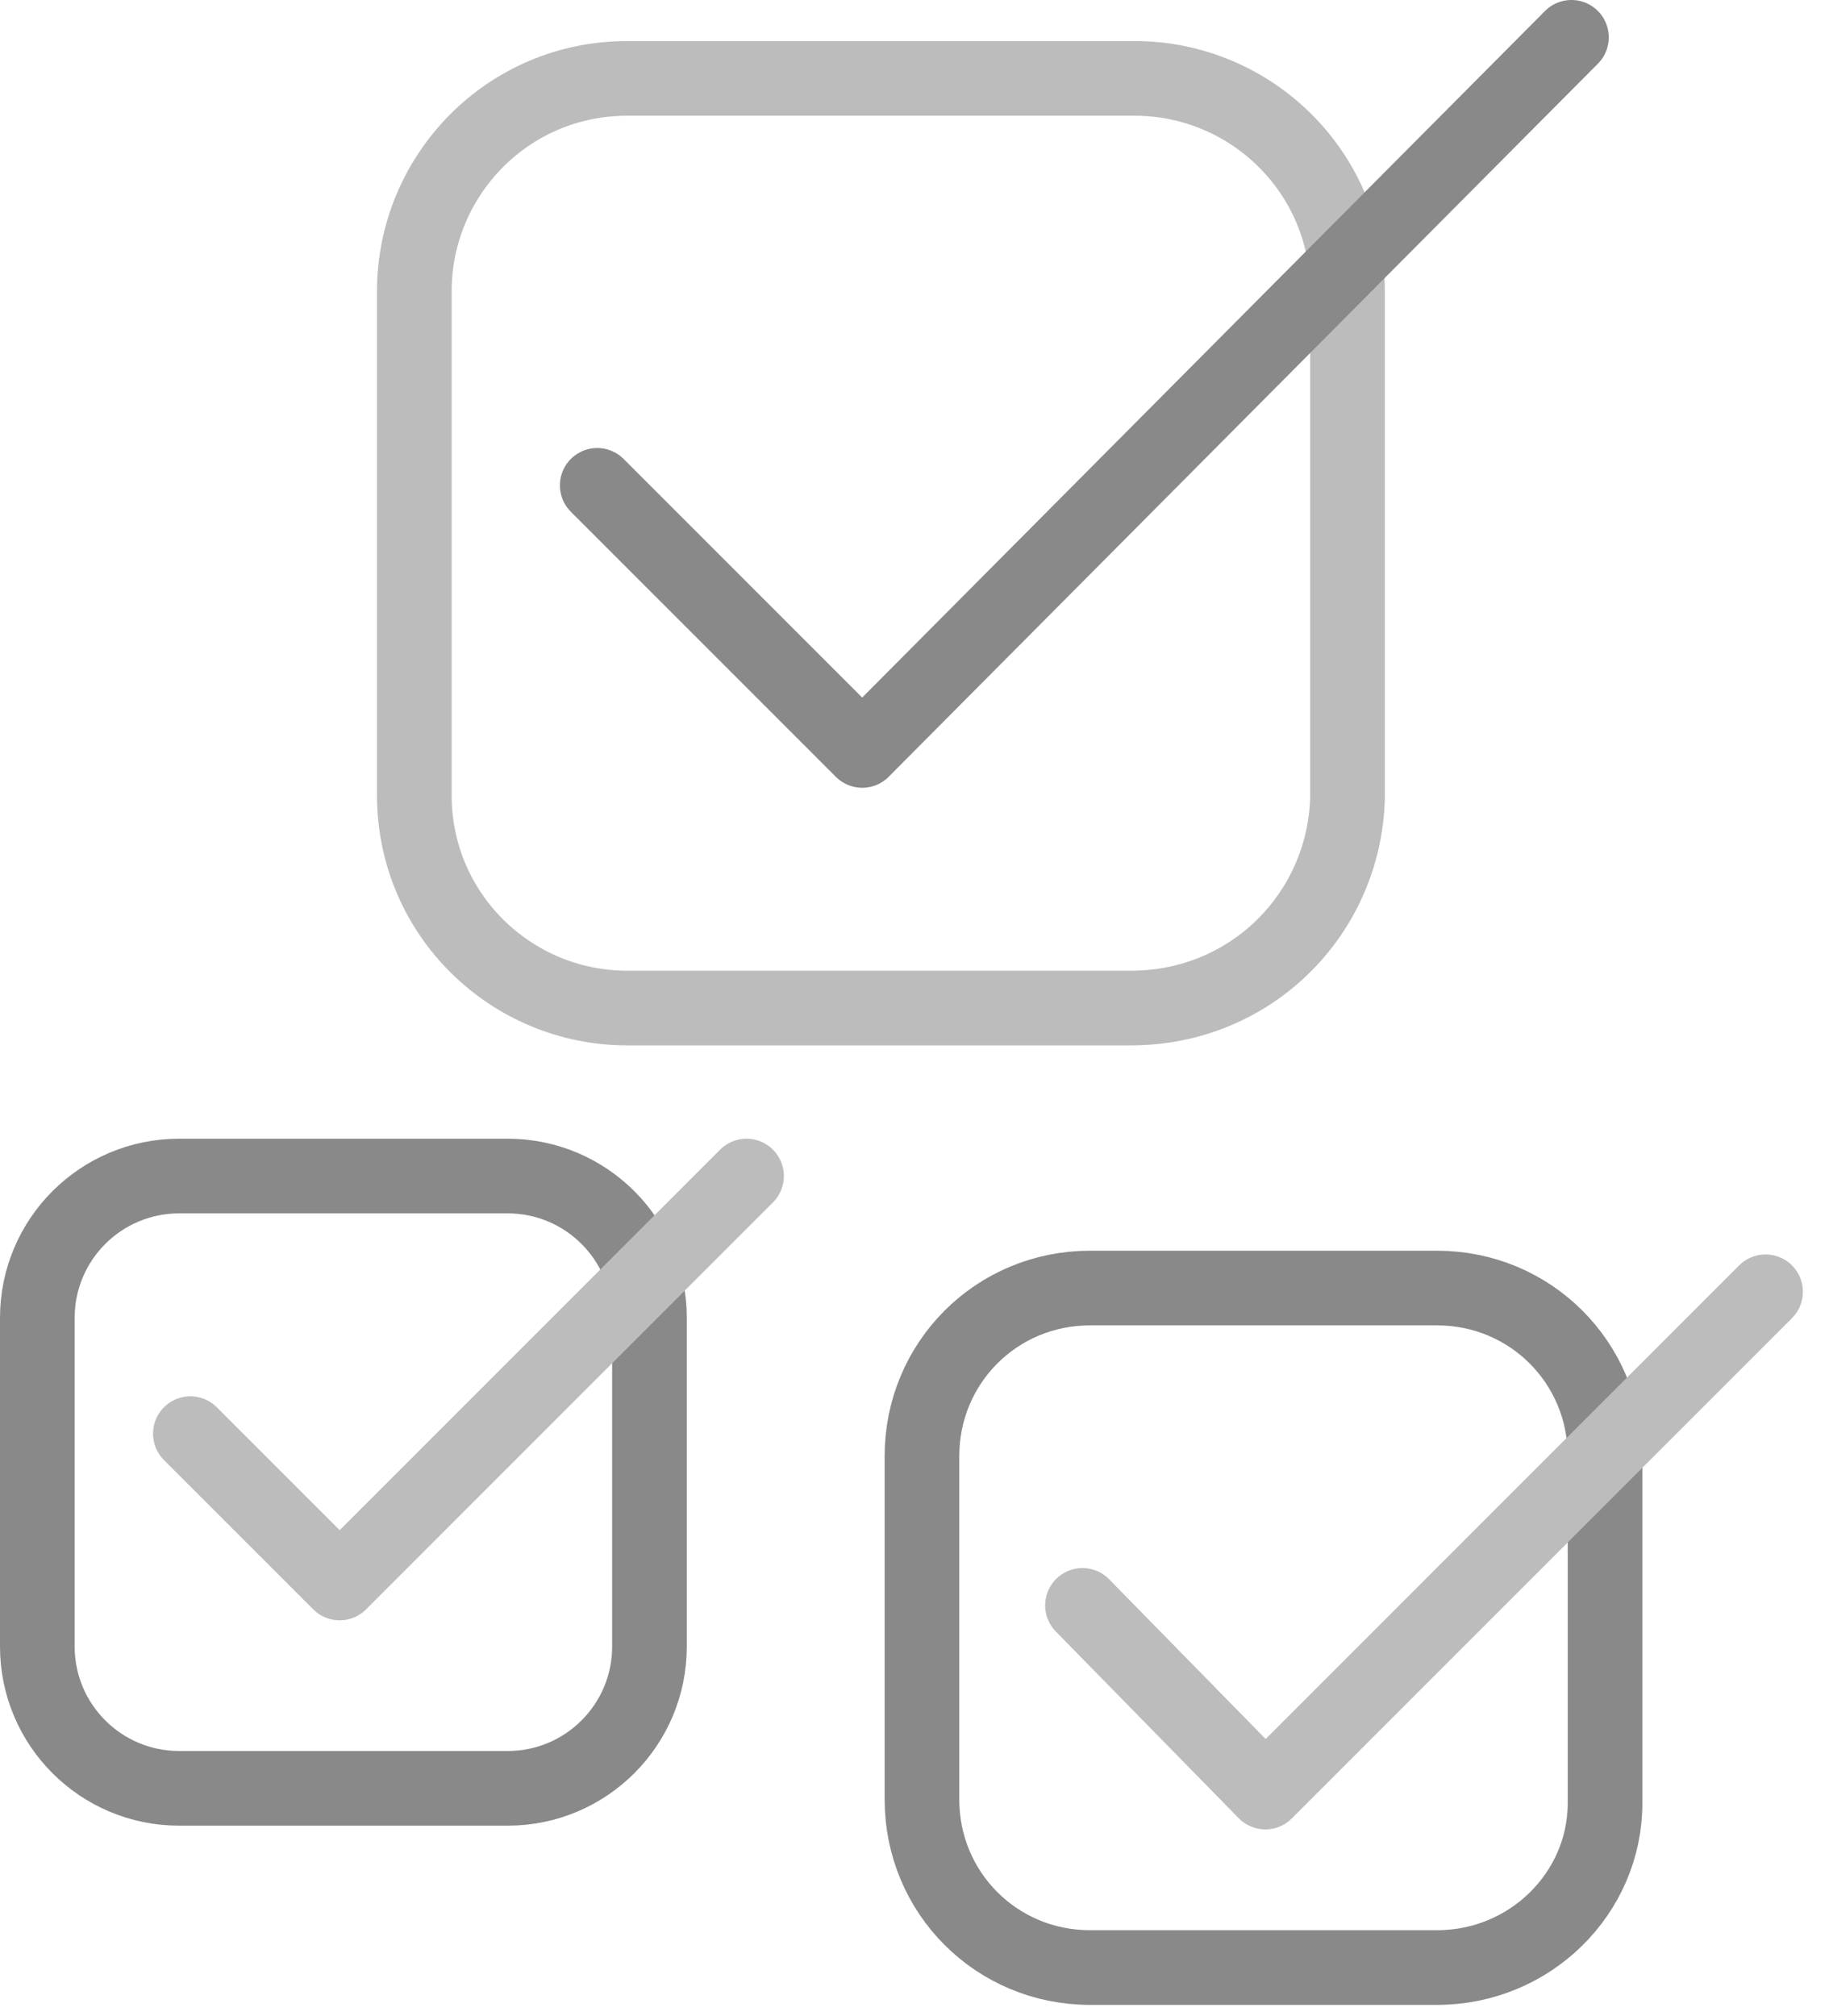 <?xml version="1.0" encoding="utf-8"?>
<!-- Generator: Adobe Illustrator 23.0.5, SVG Export Plug-In . SVG Version: 6.00 Build 0)  -->
<svg version="1.1" id="Слой_1" xmlns="http://www.w3.org/2000/svg" xmlns:xlink="http://www.w3.org/1999/xlink" x="0px" y="0px"
	 viewBox="0 0 49 54" style="enable-background:new 0 0 49 54;" xml:space="preserve">
<style type="text/css">
	.st0{fill:none;stroke:#BCBCBC;stroke-width:2;stroke-linecap:round;stroke-linejoin:round;stroke-miterlimit:10;}
	.st1{fill:none;stroke:#898989;stroke-width:2;stroke-linecap:round;stroke-linejoin:round;stroke-miterlimit:10;}
</style>
<path class="st0" d="M30.3,27H16.8c-3.1,0-5.7-2.5-5.7-5.7V7.8c0-3.1,2.5-5.7,5.7-5.7h13.6c3.1,0,5.7,2.5,5.7,5.7v13.6
	C36,24.5,33.5,27,30.3,27z"/>
<path class="st1" d="M13.6,47.9H4.8c-2.1,0-3.8-1.7-3.8-3.8v-8.8c0-2.1,1.7-3.8,3.8-3.8h8.8c2.1,0,3.8,1.7,3.8,3.8v8.8
	C17.4,46.2,15.7,47.9,13.6,47.9z"/>
<path class="st1" d="M38.5,52.7h-9.3c-2.5,0-4.5-2-4.5-4.5V39c0-2.5,2-4.5,4.5-4.5h9.3c2.5,0,4.5,2,4.5,4.5v9.3
	C43,50.7,41,52.7,38.5,52.7z"/>
<path class="st1" d="M16,13l7.1,7.1L42.1,1"/>
<path class="st0" d="M29,43l4.9,5l13.4-13.4"/>
<path class="st0" d="M5.1,38.4l4,4L20,31.5"/>
</svg>
